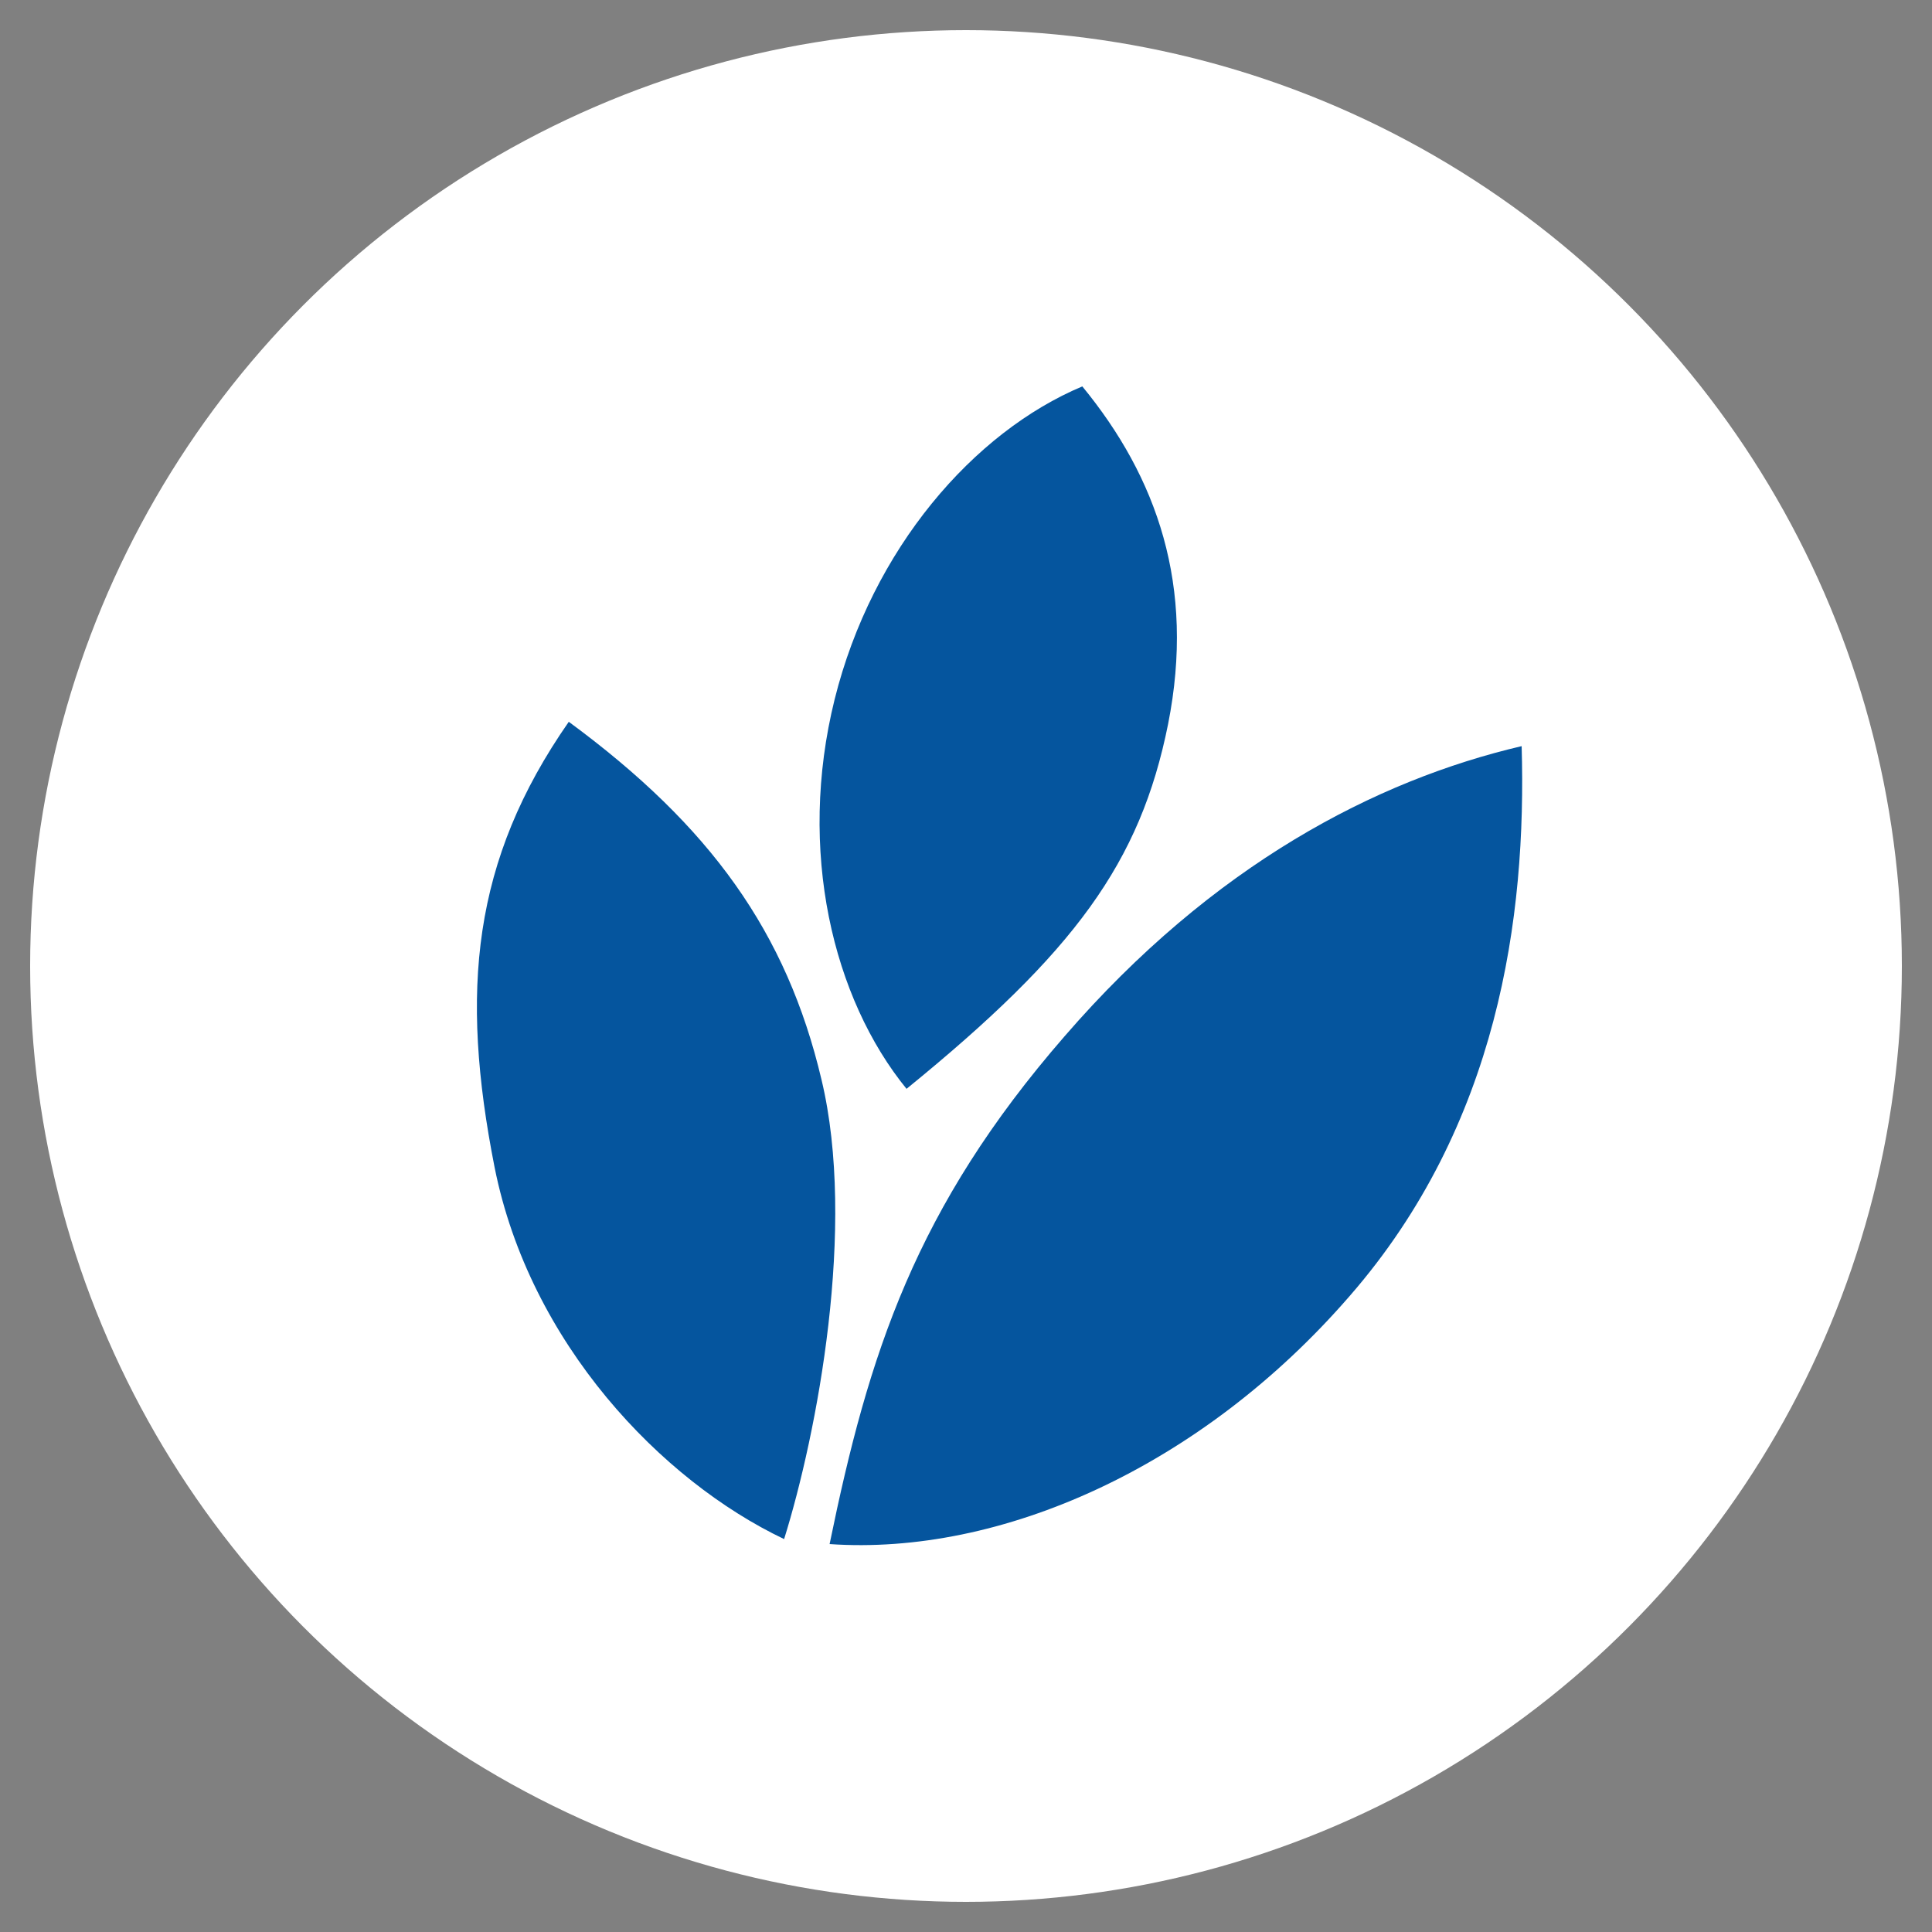 <?xml version="1.0" encoding="UTF-8"?>
<svg id="Logos" xmlns="http://www.w3.org/2000/svg" viewBox="0 0 50 50">
  <rect x="0" y="0" width="50" height="50" fill="#808080" stroke="none"/>
  <defs>
    <style>
      .cls-1 {
        fill: #fff;
      }

      .cls-2 {
        fill: #05559e;
        fill-rule: evenodd;
      }
    </style>
  </defs>
  <circle class="cls-1" cx="25" cy="25" r="24.22"/>
  <path id="Folha" class="cls-2" d="M23.47,28.19c-1.92-2.35-2.84-6.18-1.87-10.09.97-3.9,3.6-6.92,6.41-8.1,1.93,2.35,2.93,5.16,2.22,8.74-.72,3.59-2.42,5.9-6.77,9.44h0ZM23.47,28.19h0ZM20.29,39.83c-3.17-1.51-6.58-5.06-7.49-9.62-.9-4.56-.58-7.94,1.92-11.53,3.67,2.7,5.64,5.45,6.54,9.26.91,3.79-.11,9.15-.97,11.9h0ZM20.29,39.83h0ZM21.47,39.96c1.01-4.93,2.22-8.7,6.08-13.14,3.85-4.45,8.07-6.63,11.83-7.51.13,4.42-.6,9.81-4.45,14.23-3.85,4.44-9.04,6.73-13.47,6.42h0Z"/>
</svg>